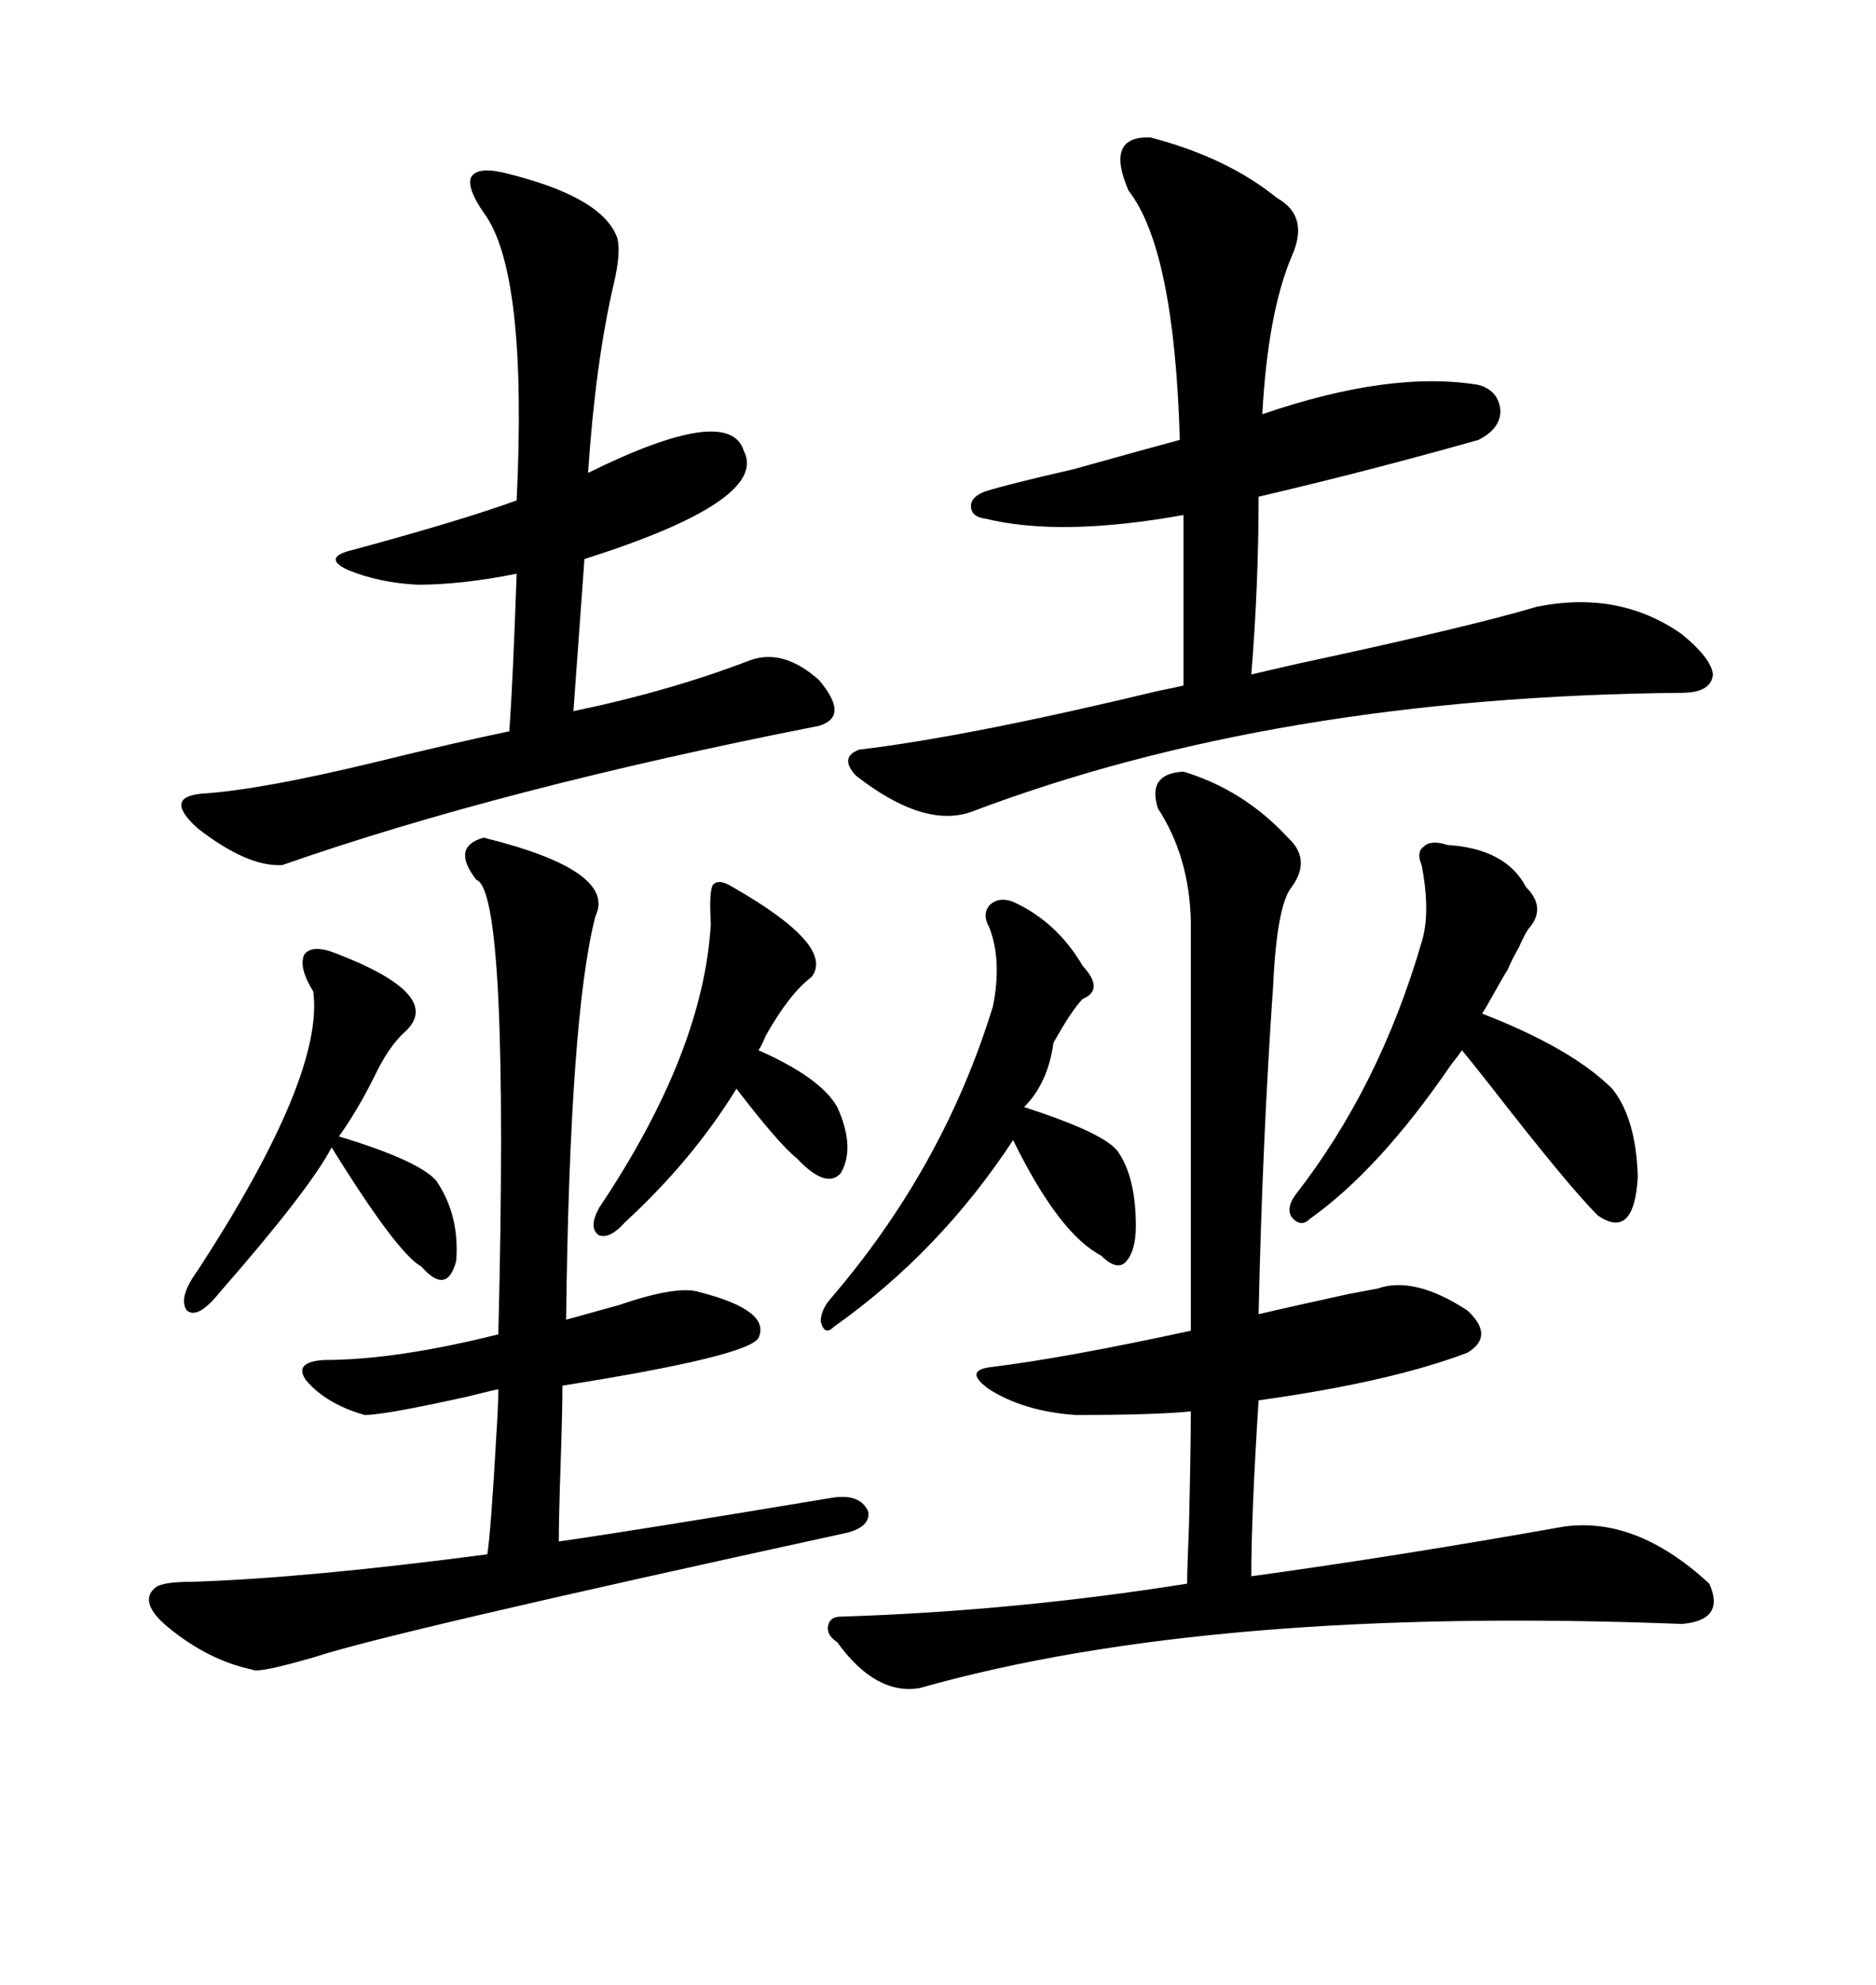 <svg xmlns="http://www.w3.org/2000/svg" xmlns:xlink="http://www.w3.org/1999/xlink" width="300" height="317.285"><path d="M189.26 123.34L189.26 123.34Q198.93 126.27 205.96 133.89L205.96 133.89Q209.77 137.40 206.54 141.80L206.54 141.80Q204.20 144.73 203.61 157.32L203.61 157.32Q201.86 182.52 201.27 210.06L201.27 210.06Q206.25 208.89 215.63 206.84L215.63 206.84Q218.85 206.25 220.31 205.96L220.31 205.96Q226.17 203.91 234.67 209.47L234.67 209.47Q239.06 213.57 234.67 216.21L234.67 216.21Q222.36 220.90 201.27 223.83L201.27 223.83Q200.10 241.99 200.10 251.95L200.10 251.95Q223.54 248.73 249.90 244.04L249.90 244.04Q261.62 242.29 273.34 253.13L273.34 253.13Q275.98 258.98 268.95 259.57L268.95 259.57Q193.65 256.64 147.07 269.82L147.07 269.82Q140.04 271.00 133.89 262.50L133.89 262.50Q132.13 261.33 132.42 259.86L132.42 259.86Q132.71 258.40 134.47 258.40L134.47 258.40Q162.30 257.52 189.84 253.13L189.84 253.13Q189.84 251.07 190.14 243.75L190.14 243.75Q190.43 231.15 190.43 225.59L190.43 225.59Q184.86 226.17 171.97 226.17L171.97 226.17Q163.77 225.59 158.20 222.07L158.20 222.07Q156.15 220.61 156.15 219.73L156.15 219.73Q156.15 218.85 158.20 218.55L158.20 218.55Q170.21 217.09 190.43 212.70L190.43 212.70L190.43 147.07Q190.14 136.82 185.16 129.20L185.16 129.20Q183.40 123.63 189.26 123.34ZM183.98 21.97L183.98 21.97Q196.29 25.20 204.20 31.64L204.20 31.64Q209.47 34.57 206.54 41.02L206.54 41.02Q202.73 50.10 201.86 66.21L201.86 66.21Q222.36 59.18 236.43 61.52L236.43 61.52Q239.65 62.40 239.94 65.63L239.94 65.63Q239.94 68.55 236.43 70.31L236.43 70.31Q218.85 75.29 201.27 79.39L201.27 79.39Q201.27 93.46 200.10 107.81L200.10 107.81Q201.27 107.52 207.71 106.05L207.71 106.05Q234.96 100.20 245.80 96.97L245.80 96.97Q258.98 94.34 268.95 101.37L268.95 101.37Q273.63 105.18 273.93 107.81L273.93 107.81Q273.63 110.74 268.95 110.74L268.95 110.74Q203.91 111.33 155.27 129.79L155.27 129.79Q147.66 132.42 136.82 123.93L136.82 123.93Q134.18 121.00 137.40 119.82L137.40 119.82Q154.69 117.77 185.16 110.45L185.16 110.45Q188.09 109.86 189.26 109.57L189.26 109.57L189.26 82.32Q169.63 85.84 157.62 82.91L157.62 82.91Q155.27 82.62 155.27 80.86L155.27 80.86Q155.27 79.39 157.62 78.52L157.62 78.52Q161.43 77.34 171.68 75L171.68 75Q184.28 71.48 188.67 70.31L188.67 70.31Q187.79 39.84 180.47 30.47L180.47 30.47Q176.66 21.68 183.98 21.97ZM133.30 239.36L133.30 239.36Q137.70 238.77 138.87 241.70L138.87 241.70Q139.16 244.34 134.47 245.21L134.47 245.21Q61.82 261.04 50.39 264.84L50.39 264.84Q41.31 267.48 40.43 266.89L40.43 266.89Q33.40 265.43 26.95 260.16L26.95 260.16Q21.97 256.05 24.90 253.71L24.90 253.71Q26.07 252.83 30.76 252.83L30.76 252.83Q48.93 252.25 77.93 248.44L77.93 248.44Q78.52 244.63 79.39 229.10L79.39 229.10Q79.69 224.41 79.69 222.07L79.69 222.07Q79.39 222.07 74.71 223.24L74.71 223.24Q61.52 226.17 58.30 226.17L58.30 226.17Q52.15 224.41 48.93 220.61L48.93 220.61Q46.88 217.68 51.86 217.38L51.86 217.38Q63.28 217.38 79.69 213.28L79.69 213.28Q81.45 142.38 76.17 140.63L76.17 140.63Q72.07 135.35 77.34 133.89L77.34 133.89Q98.73 139.16 95.21 146.48L95.21 146.48Q91.11 162.30 90.53 210.94L90.53 210.94Q93.75 210.06 99.02 208.59L99.02 208.59Q108.40 205.37 111.91 206.54L111.91 206.54Q123.34 209.47 121.29 213.87L121.29 213.87Q119.53 216.80 89.94 221.48L89.94 221.48Q89.94 225.59 89.65 234.08L89.65 234.08Q89.36 242.58 89.36 246.39L89.36 246.39Q101.66 244.63 133.30 239.36ZM80.27 27.54L80.27 27.54Q96.39 31.35 98.73 38.09L98.73 38.09Q99.32 40.43 98.14 45.41L98.14 45.41Q95.21 58.01 94.04 75.59L94.04 75.59Q116.60 64.45 118.95 72.07L118.95 72.07Q123.05 79.98 93.46 89.36L93.46 89.36L91.70 113.67Q107.23 110.45 120.12 105.47L120.12 105.47Q125.39 103.71 130.96 108.69L130.96 108.69Q135.94 114.55 130.96 116.02L130.96 116.02Q80.27 125.98 45.12 138.28L45.12 138.28Q39.55 138.57 31.64 132.42L31.64 132.42Q26.07 127.44 32.23 126.86L32.23 126.86Q41.60 126.27 59.77 121.88L59.77 121.88Q72.95 118.65 81.45 116.89L81.45 116.89Q82.03 108.69 82.62 91.70L82.62 91.70Q73.83 93.46 66.80 93.46L66.80 93.46Q60.64 93.16 55.66 91.11L55.66 91.11Q51.86 89.36 55.37 88.18L55.37 88.18Q73.83 83.20 82.62 79.98L82.62 79.98Q84.38 43.36 77.34 33.98L77.34 33.98Q74.71 30.18 75.29 28.42L75.29 28.42Q76.17 26.66 80.27 27.54ZM231.45 135.06L231.45 135.06Q240.82 135.64 244.04 141.80L244.04 141.80Q247.27 145.02 244.63 148.24L244.63 148.24Q244.04 148.83 242.87 151.46L242.87 151.46Q241.70 153.52 241.11 154.98L241.11 154.98Q240.53 155.86 239.06 158.50L239.06 158.50Q237.60 161.13 237.01 162.01L237.01 162.01Q251.37 167.58 257.81 174.02L257.81 174.02Q261.62 178.71 261.91 188.09L261.91 188.09Q261.33 198.34 255.47 194.24L255.47 194.24Q250.78 189.55 238.48 173.73L238.48 173.73Q235.25 169.63 233.79 167.87L233.79 167.87Q233.20 168.75 232.03 170.21L232.03 170.21Q220.61 186.91 209.47 194.82L209.47 194.82Q208.01 196.29 206.54 194.53L206.54 194.53Q205.66 193.07 207.13 191.02L207.13 191.02Q220.61 173.73 227.34 150.59L227.34 150.59Q228.81 145.90 227.34 138.28L227.34 138.28Q226.46 136.23 227.64 135.35L227.64 135.35Q228.81 134.18 231.45 135.06ZM162.01 144.14L162.01 144.14Q169.04 147.36 173.14 154.39L173.14 154.39Q176.66 158.20 173.14 159.67L173.14 159.67Q171.39 161.43 168.46 166.70L168.46 166.70Q167.58 173.14 163.77 176.95L163.77 176.95Q164.65 177.25 166.41 177.83L166.41 177.83Q176.66 181.35 178.71 183.98L178.71 183.98Q181.64 188.09 181.64 196.00L181.64 196.00Q181.64 200.10 179.88 201.86L179.88 201.86Q178.42 203.03 176.07 200.68L176.07 200.68Q169.34 197.17 162.01 182.23L162.01 182.23Q150.29 200.10 133.30 212.11L133.30 212.11Q131.84 213.57 131.25 211.23L131.25 211.23Q131.25 209.47 132.71 207.71L132.71 207.71Q150.88 186.62 158.79 160.84L158.79 160.84Q160.25 153.52 158.20 148.24L158.20 148.24Q157.03 146.19 158.20 144.73L158.20 144.73Q159.67 143.26 162.01 144.14ZM117.19 141.80L117.19 141.80Q133.59 151.17 129.79 156.15L129.79 156.15Q126.27 158.79 122.46 165.53L122.46 165.53Q121.88 166.99 121.29 167.87L121.29 167.87Q131.25 172.27 133.89 176.95L133.89 176.95Q136.82 183.40 134.47 187.50L134.47 187.50Q132.13 190.14 127.44 185.16L127.44 185.16Q124.51 182.81 117.77 174.02L117.77 174.02Q110.74 185.45 99.90 195.41L99.90 195.41Q97.56 198.05 95.80 197.46L95.80 197.46Q94.04 196.29 95.80 193.07L95.80 193.07Q112.50 168.16 113.67 147.66L113.67 147.66Q113.38 142.68 113.96 141.50L113.96 141.50Q114.84 140.33 117.19 141.80ZM53.61 152.34L53.61 152.34Q71.19 159.08 64.75 164.94L64.75 164.94Q62.11 167.29 59.77 172.27L59.77 172.27Q57.13 177.54 54.20 181.64L54.20 181.64Q66.80 185.45 69.73 188.67L69.73 188.67Q73.54 194.24 72.95 201.56L72.95 201.56Q71.48 207.13 67.38 202.44L67.38 202.44Q63.57 200.39 53.03 183.40L53.03 183.40Q49.51 190.14 35.16 206.54L35.16 206.54Q31.64 210.94 29.88 209.47L29.88 209.47Q28.42 207.42 31.64 203.03L31.64 203.03Q51.86 171.97 50.10 158.50L50.10 158.50Q47.75 154.69 48.63 152.64L48.63 152.64Q49.80 150.88 53.61 152.34Z"/></svg>